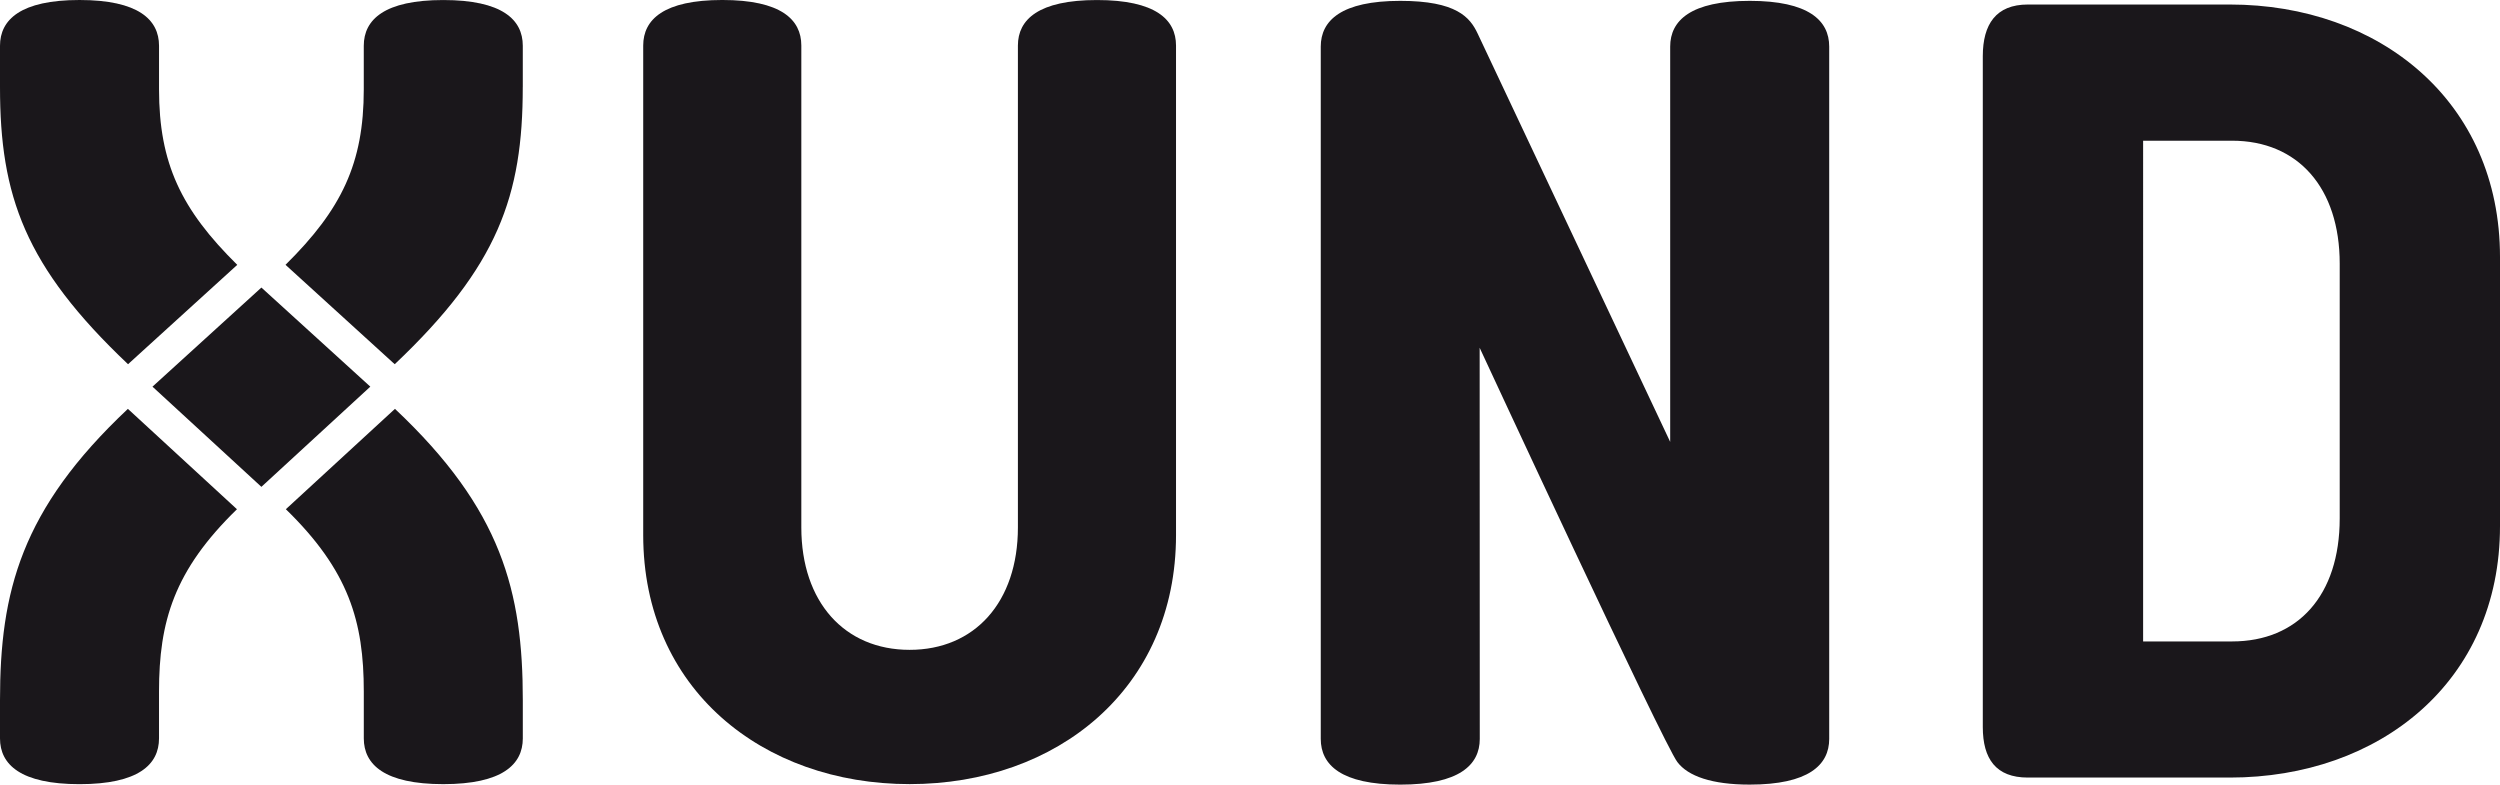 <svg xmlns="http://www.w3.org/2000/svg" xmlns:xlink="http://www.w3.org/1999/xlink" width="238.973" height="75" viewBox="0 0 238.973 75">
  <defs>
    <clipPath id="clip-path">
      <rect id="Rechteck_39" data-name="Rechteck 39" width="238.973" height="75" fill="#1a171b"/>
    </clipPath>
  </defs>
  <g id="Logo_Xund" clip-path="url(#clip-path)">
    <path id="Pfad_2611" data-name="Pfad 2611" d="M82.794,50.419c0,7.142,4.14,11.7,10.354,11.7s10.349-4.557,10.349-11.7V4.352c0-2.486,1.97-4.348,7.559-4.348s7.555,1.861,7.555,4.348V51.144c0,14.7-11.387,23.81-25.463,23.81S67.68,65.845,67.68,51.144V4.352C67.68,1.865,69.646,0,75.239,0s7.555,1.861,7.555,4.348Z" transform="translate(-6.196 -0.001)" fill="#1a171b"/>
    <path id="Pfad_2612" data-name="Pfad 2612" d="M232.459,61.359c6.3,0,10.292-4.411,10.292-11.762V25.25c0-7.247-3.988-11.756-10.292-11.756h-8.5V61.359ZM212.94,74.371c-3.045,0-4.306-1.783-4.306-4.828V5.413c0-3.045,1.261-4.937,4.306-4.937h19.311c14.28,0,25.822,9.239,25.822,24.144V50.332c0,14.9-11.542,24.039-25.822,24.039Z" transform="translate(-19.1 -0.044)" fill="#1a171b"/>
    <path id="Pfad_2613" data-name="Pfad 2613" d="M179.975.091c-5.621,0-7.6,1.871-7.6,4.369V42.248L153.966,3.209c-.73-1.549-2.023-3.118-7.393-3.118-5.62,0-7.6,1.871-7.6,4.369V70.64c0,2.5,1.976,4.37,7.6,4.37s7.6-1.872,7.6-4.37l-.011-37.386s17.617,37.97,18.9,39.6c1.017,1.351,3.306,2.154,6.913,2.154,5.621,0,7.6-1.872,7.6-4.37V4.46c0-2.5-1.976-4.369-7.6-4.369" transform="translate(-12.723 -0.009)" fill="#1a171b"/>
    <path id="Pfad_2614" data-name="Pfad 2614" d="M30.079,52.614c6.021,5.865,7.45,10.734,7.45,17.434v4.473c0,2.5,1.976,4.374,7.6,4.374s7.6-1.872,7.6-4.374V70.882c0-10.385-2-18.242-12.22-27.861l-.219.2Z" transform="translate(-2.754 -3.939)" fill="#1a171b"/>
    <path id="Pfad_2615" data-name="Pfad 2615" d="M12.224,43.023C2,52.642,0,60.493,0,70.879v3.644c0,2.5,1.976,4.374,7.6,4.374s7.6-1.871,7.6-4.374V70.049c0-6.7,1.428-11.574,7.45-17.433l-10.214-9.4Z" transform="translate(0 -3.939)" fill="#1a171b"/>
    <path id="Pfad_2616" data-name="Pfad 2616" d="M22.679,25.317c-5.364-5.3-7.477-9.7-7.477-16.777V4.374C15.2,1.877,13.222,0,7.6,0S0,1.877,0,4.374V8.331C0,18.7,2.357,25.458,12.241,34.816l.208-.193Z" transform="translate(0 0)" fill="#1a171b"/>
    <path id="Pfad_2617" data-name="Pfad 2617" d="M52.724,8.33V4.373c0-2.5-1.976-4.369-7.6-4.369s-7.6,1.871-7.6,4.369V8.539c0,7.074-2.117,11.475-7.481,16.776l10.229,9.312.213.187c9.885-9.358,12.236-16.12,12.236-26.484" transform="translate(-2.751 -0.001)" fill="#1a171b"/>
    <path id="Pfad_2618" data-name="Pfad 2618" d="M26.455,49.307,36.867,39.73,26.455,30.257,16.044,39.73Z" transform="translate(-1.469 -2.77)" fill="#1a171b"/>
  </g>
</svg>
